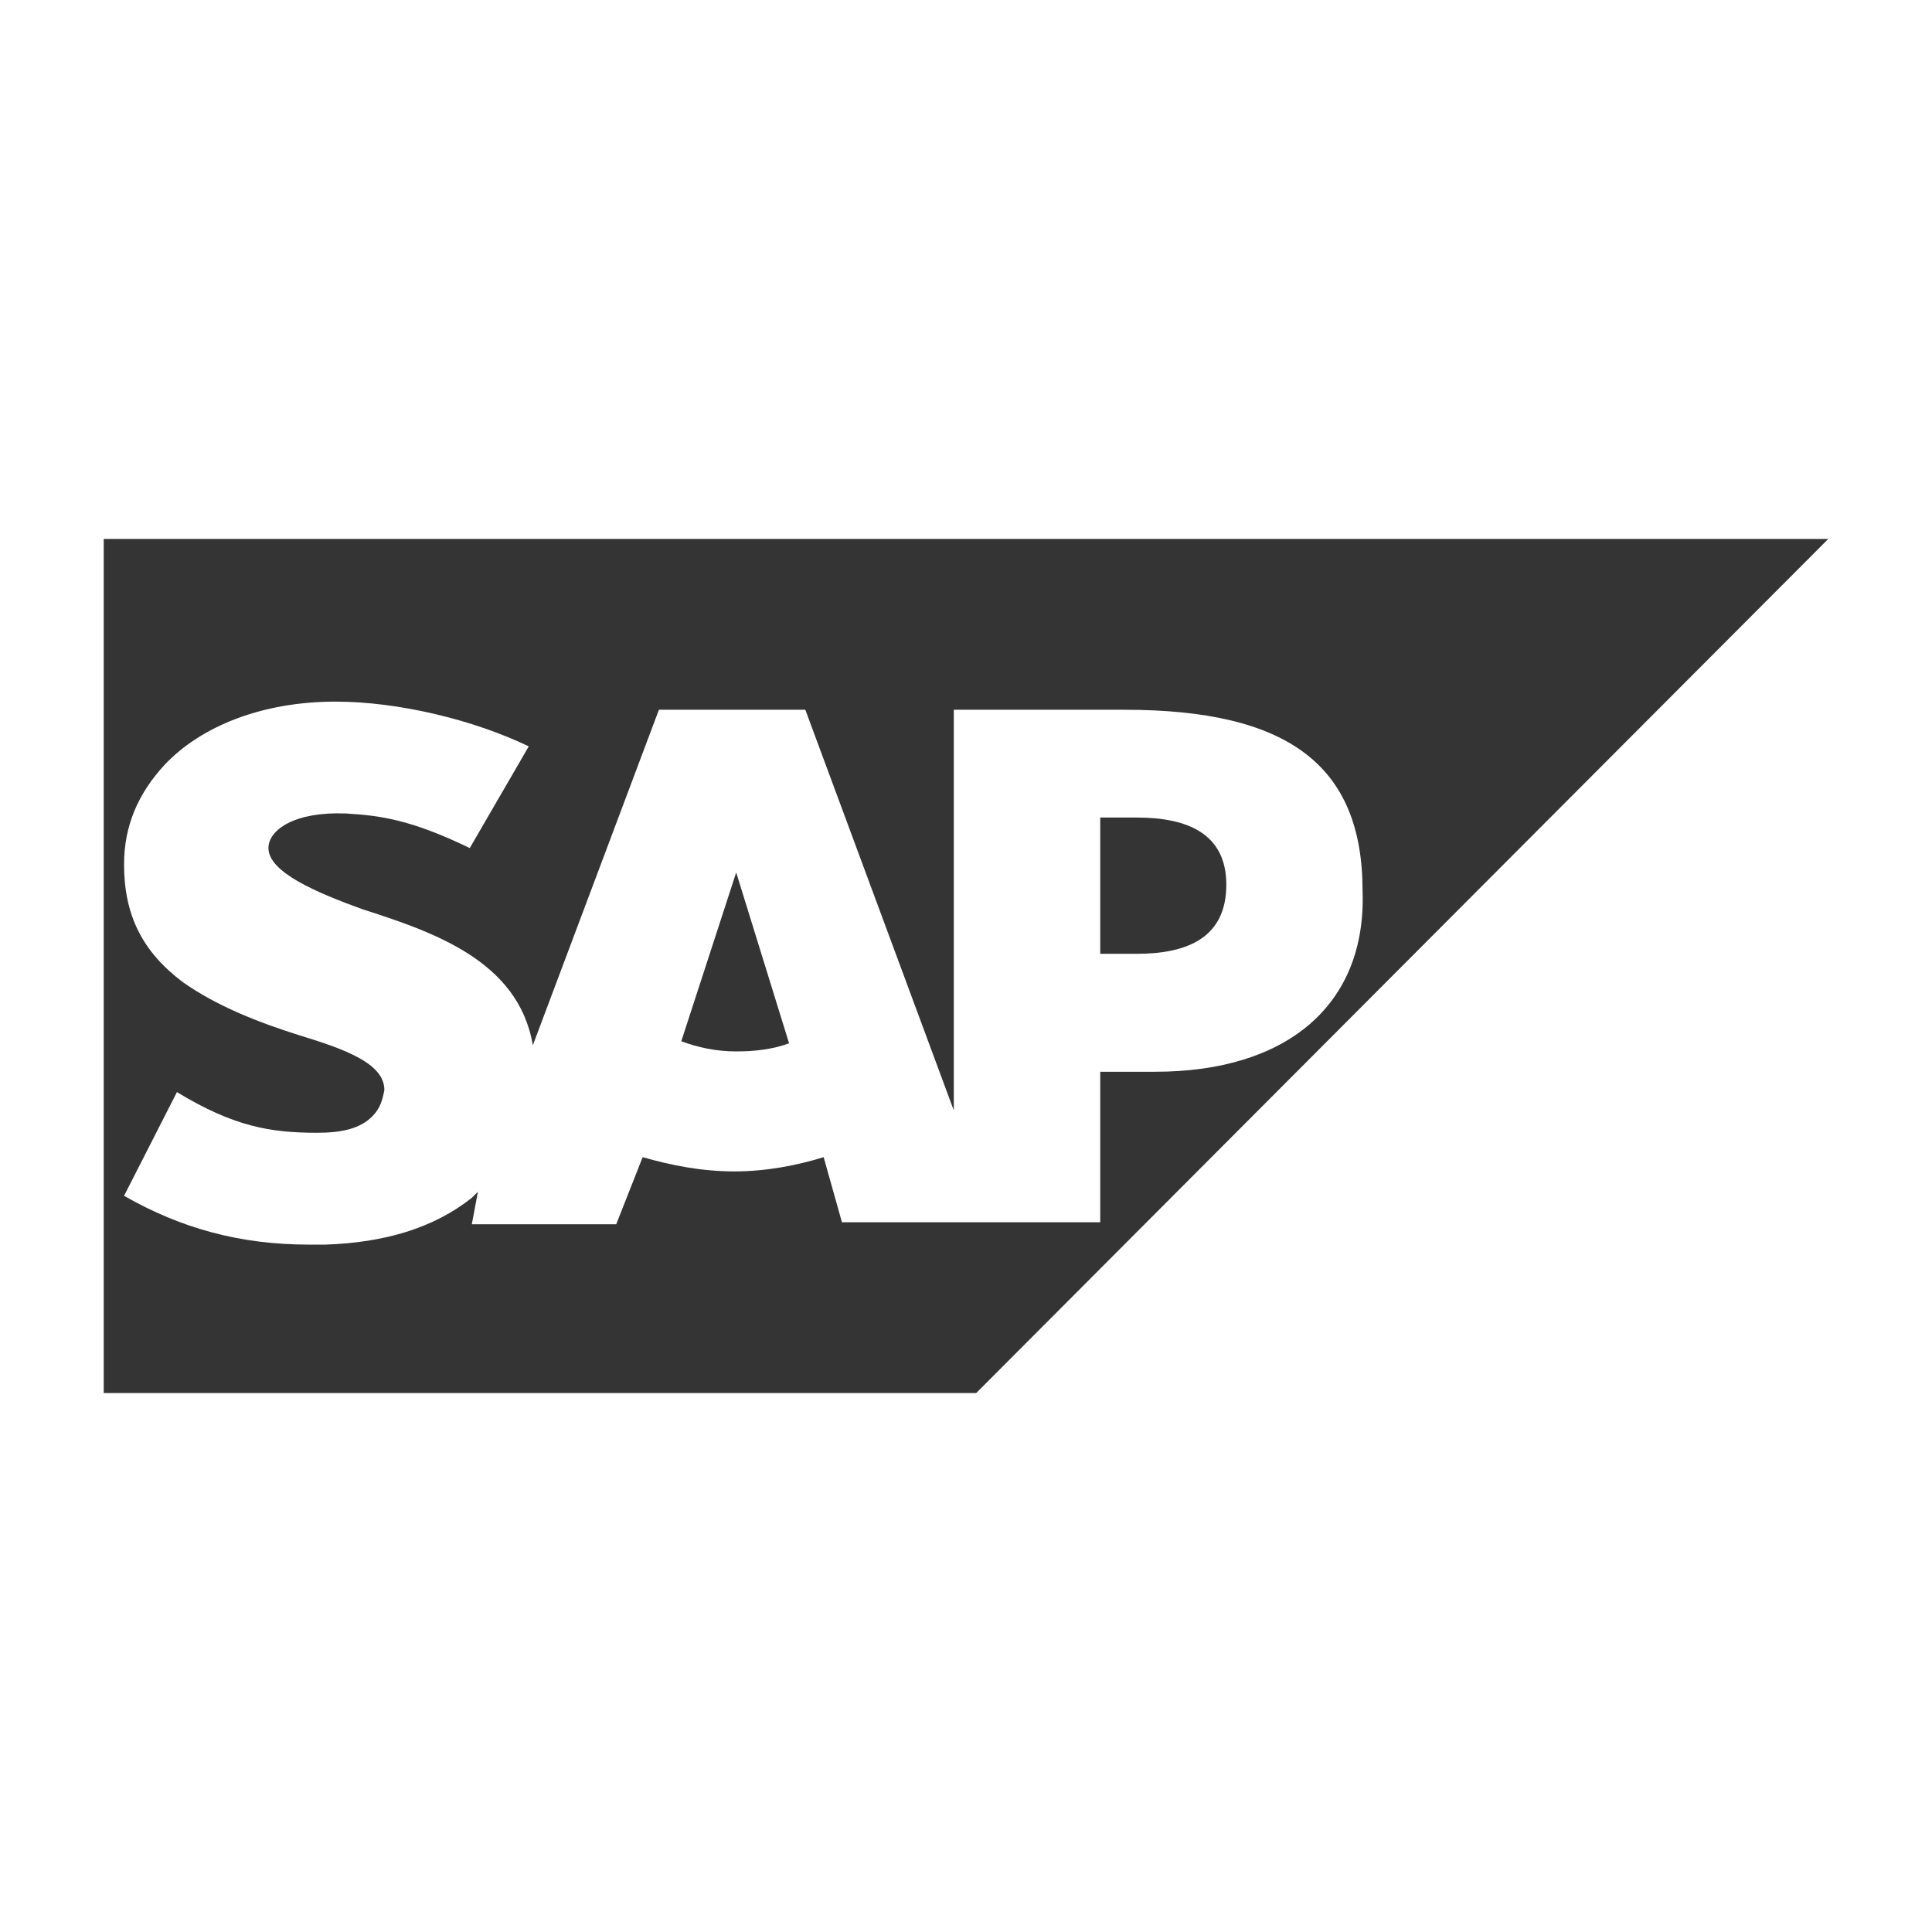 <?xml version="1.0" encoding="utf-8"?>
<!-- Generator: Adobe Illustrator 24.3.0, SVG Export Plug-In . SVG Version: 6.00 Build 0)  -->
<svg version="1.1" id="Layer_1" xmlns="http://www.w3.org/2000/svg" xmlns:xlink="http://www.w3.org/1999/xlink" x="0px" y="0px"
	 viewBox="0 0 95 95" style="enable-background:new 0 0 95 95;" xml:space="preserve">
<style type="text/css">
	.st0{fill-rule:evenodd;clip-rule:evenodd;fill:#343434;}
	.st1{fill:#343434;}
</style>
<g>
	<path class="st0" d="M36.2,42.9l2.6,8.4c-0.8,0.3-1.7,0.4-2.6,0.4c-1,0-1.9-0.2-2.7-0.5L36.2,42.9L36.2,42.9z"/>
	<path class="st0" d="M60.3,43.5c0,2.6-1.9,3.4-4.4,3.4h-1.8v-6.7h1.8C58.4,40.2,60.3,41,60.3,43.5z"/>
	<path class="st0" d="M5.1,26.5v42H48l41.9-42H5.1z M56.8,52.7h-2.7l0,7.4l-12.7,0l-0.9-3.2c-1.3,0.4-2.8,0.7-4.4,0.7
		c-1.6,0-3.1-0.3-4.5-0.7l-1.3,3.3l-7.1,0l0.3-1.6c-0.1,0.1-0.2,0.2-0.3,0.3c-1.9,1.5-4.3,2.2-7.2,2.3h-0.8c-3.4,0-6.3-0.8-9.1-2.4
		l2.6-5.1c2.8,1.7,4.6,2,6.9,2c1.2,0,2.1-0.2,2.7-0.8c0.4-0.4,0.5-0.8,0.6-1.3c0-1.3-1.9-2-4.2-2.7c-1.9-0.6-4-1.4-5.7-2.6
		c-2-1.5-2.9-3.3-2.9-5.8c0-1.9,0.7-3.5,2-4.9c1.8-1.9,4.8-3.1,8.4-3.1h0c3.1,0,6.8,0.9,9.5,2.2l-2.9,5c-2.9-1.4-4.4-1.6-6.1-1.7
		c-2.5-0.1-3.8,0.8-3.8,1.7c0,1.2,2.4,2.2,4.6,3c3.4,1.1,7.7,2.5,8.4,6.7l6.2-16.5h7.2l7.3,19.7l0-19.7h8.4c8,0,11.7,2.7,11.7,8.9
		C67.2,49.4,63.3,52.7,56.8,52.7z"/>
</g>
</svg>
